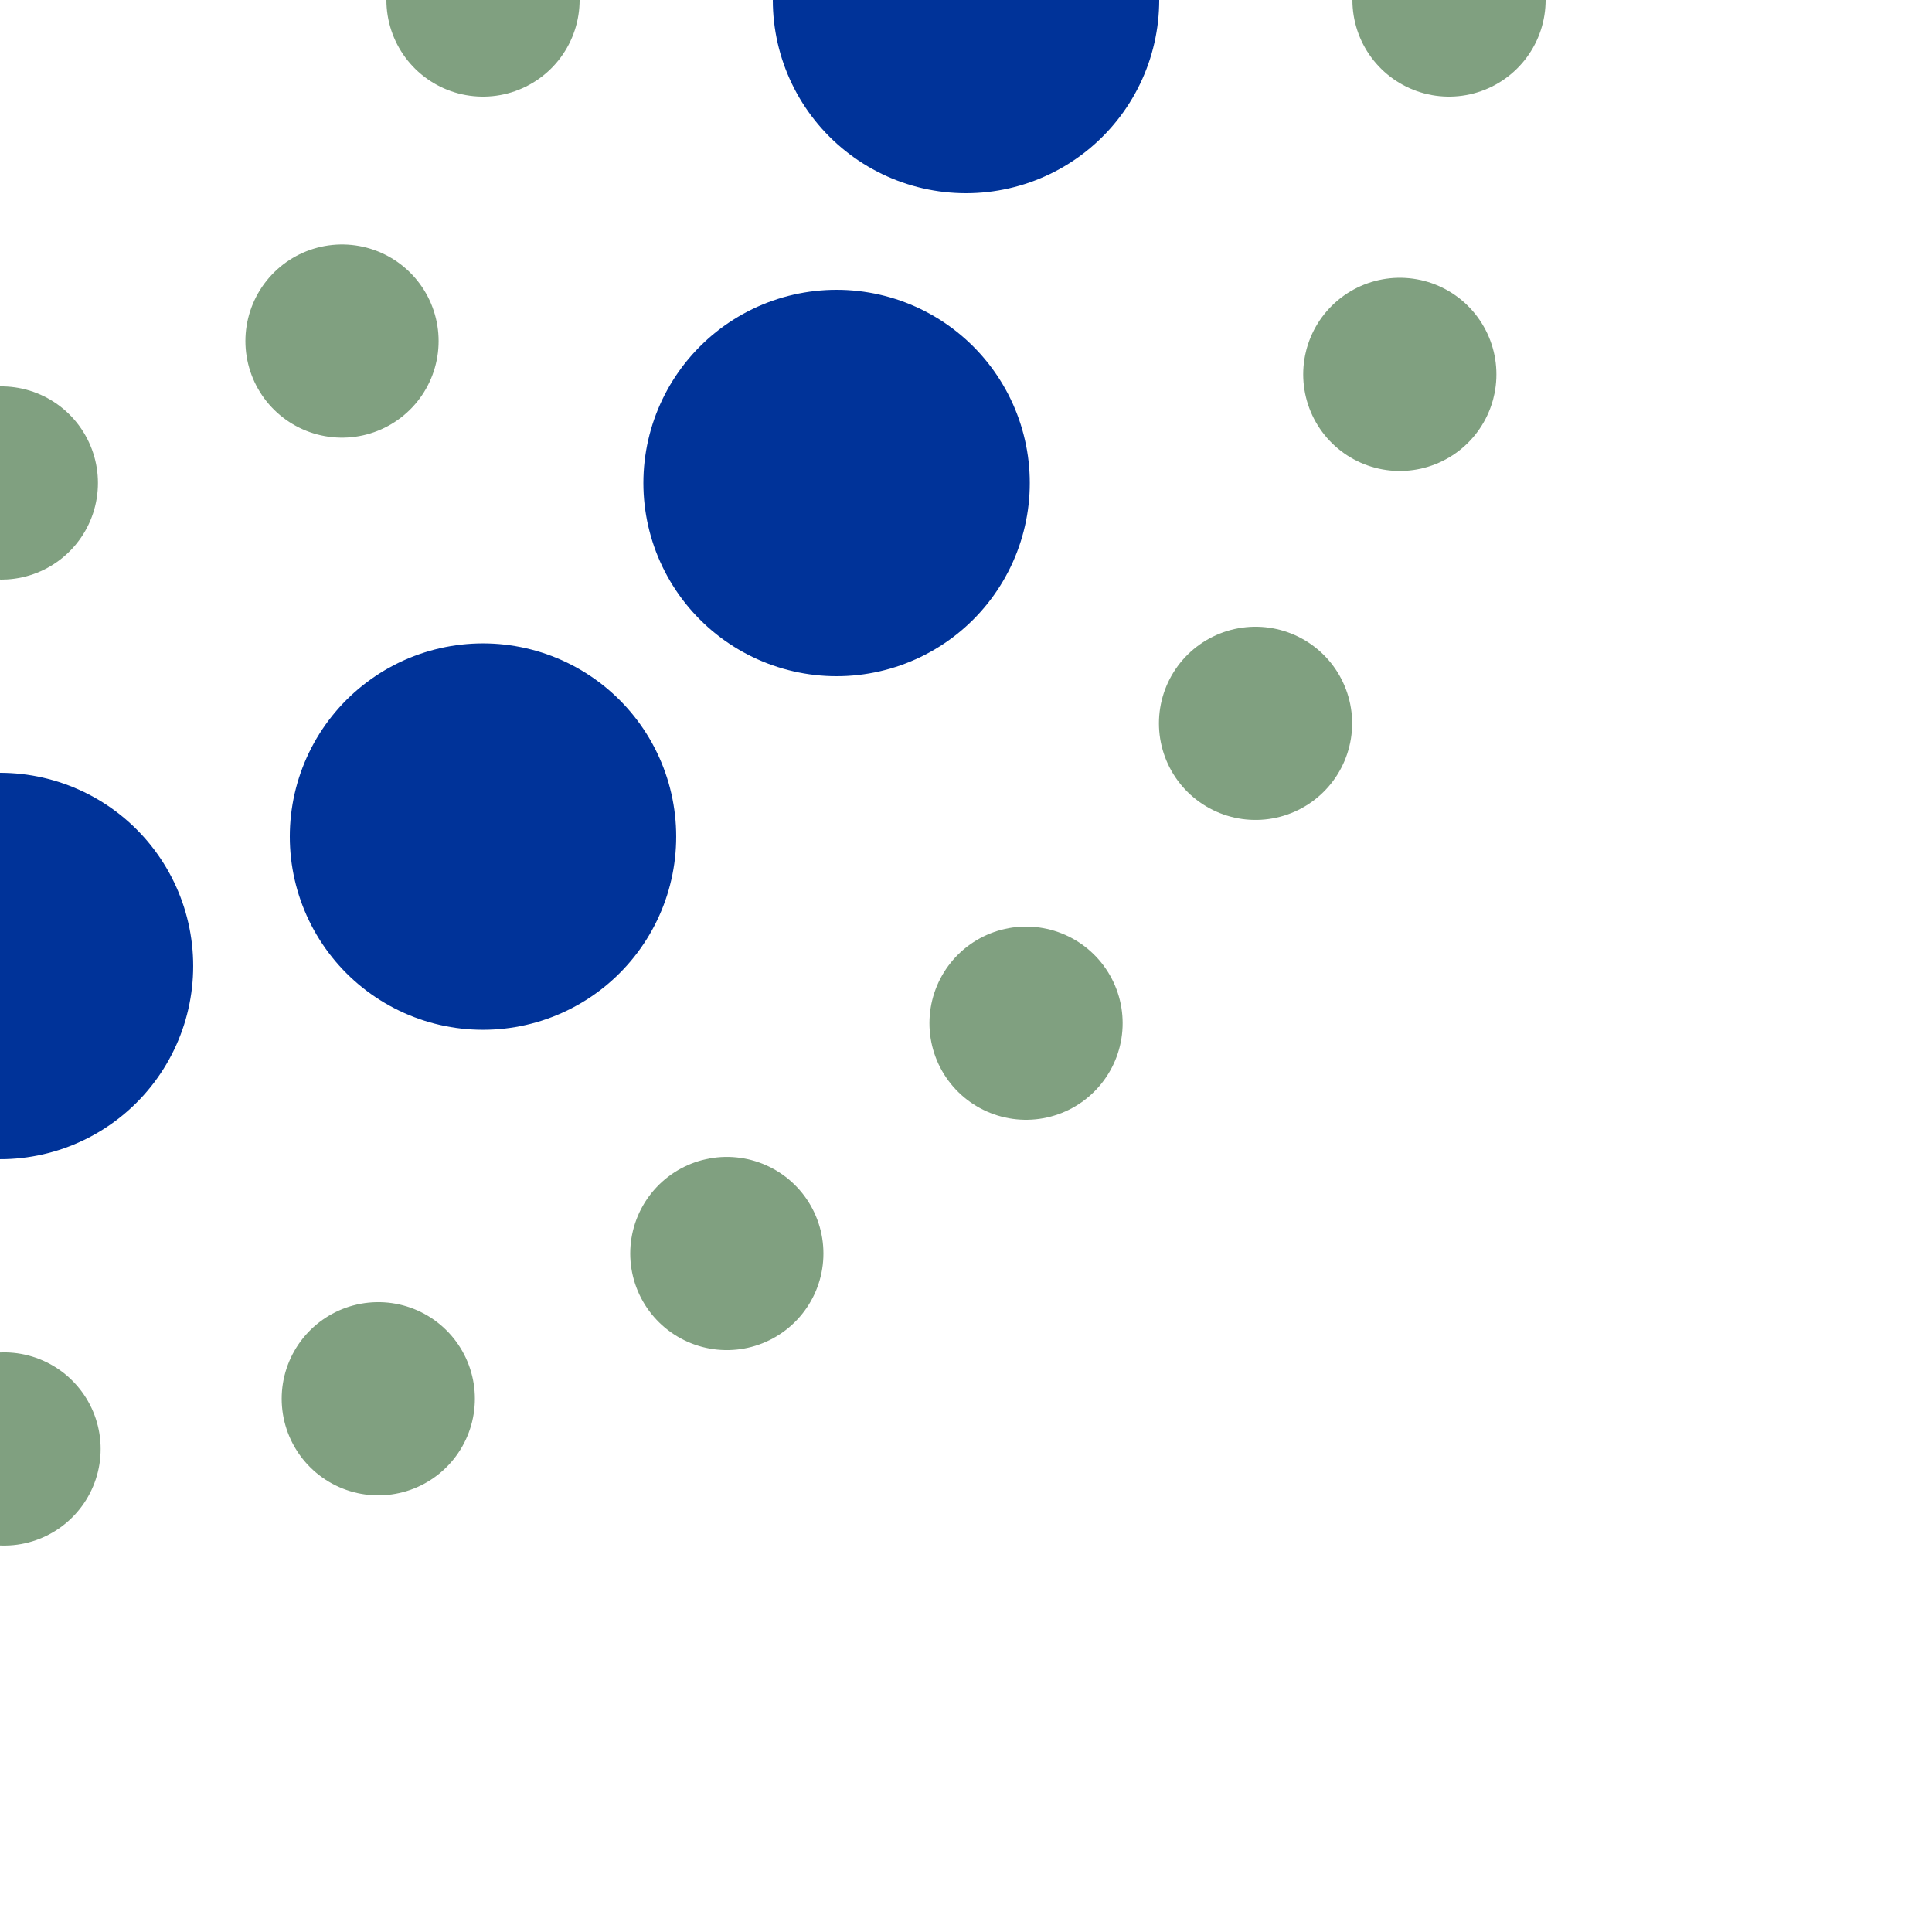 <?xml version="1.0" encoding="UTF-8"?>
<svg xmlns="http://www.w3.org/2000/svg" width="500" height="500">

<g fill="none" stroke-linecap="round">
 <circle cx="0" cy="0" r="250" stroke="#003399" stroke-width="100" stroke-dasharray="0,130.9"/>
 <g stroke="#80a080" stroke-width="50">
  <circle cx="0" cy="0" r="125" stroke-dasharray="0,98"/>
  <circle cx="0" cy="0" r="375" stroke-dasharray="0,98"/>
 </g>
</g>
</svg>